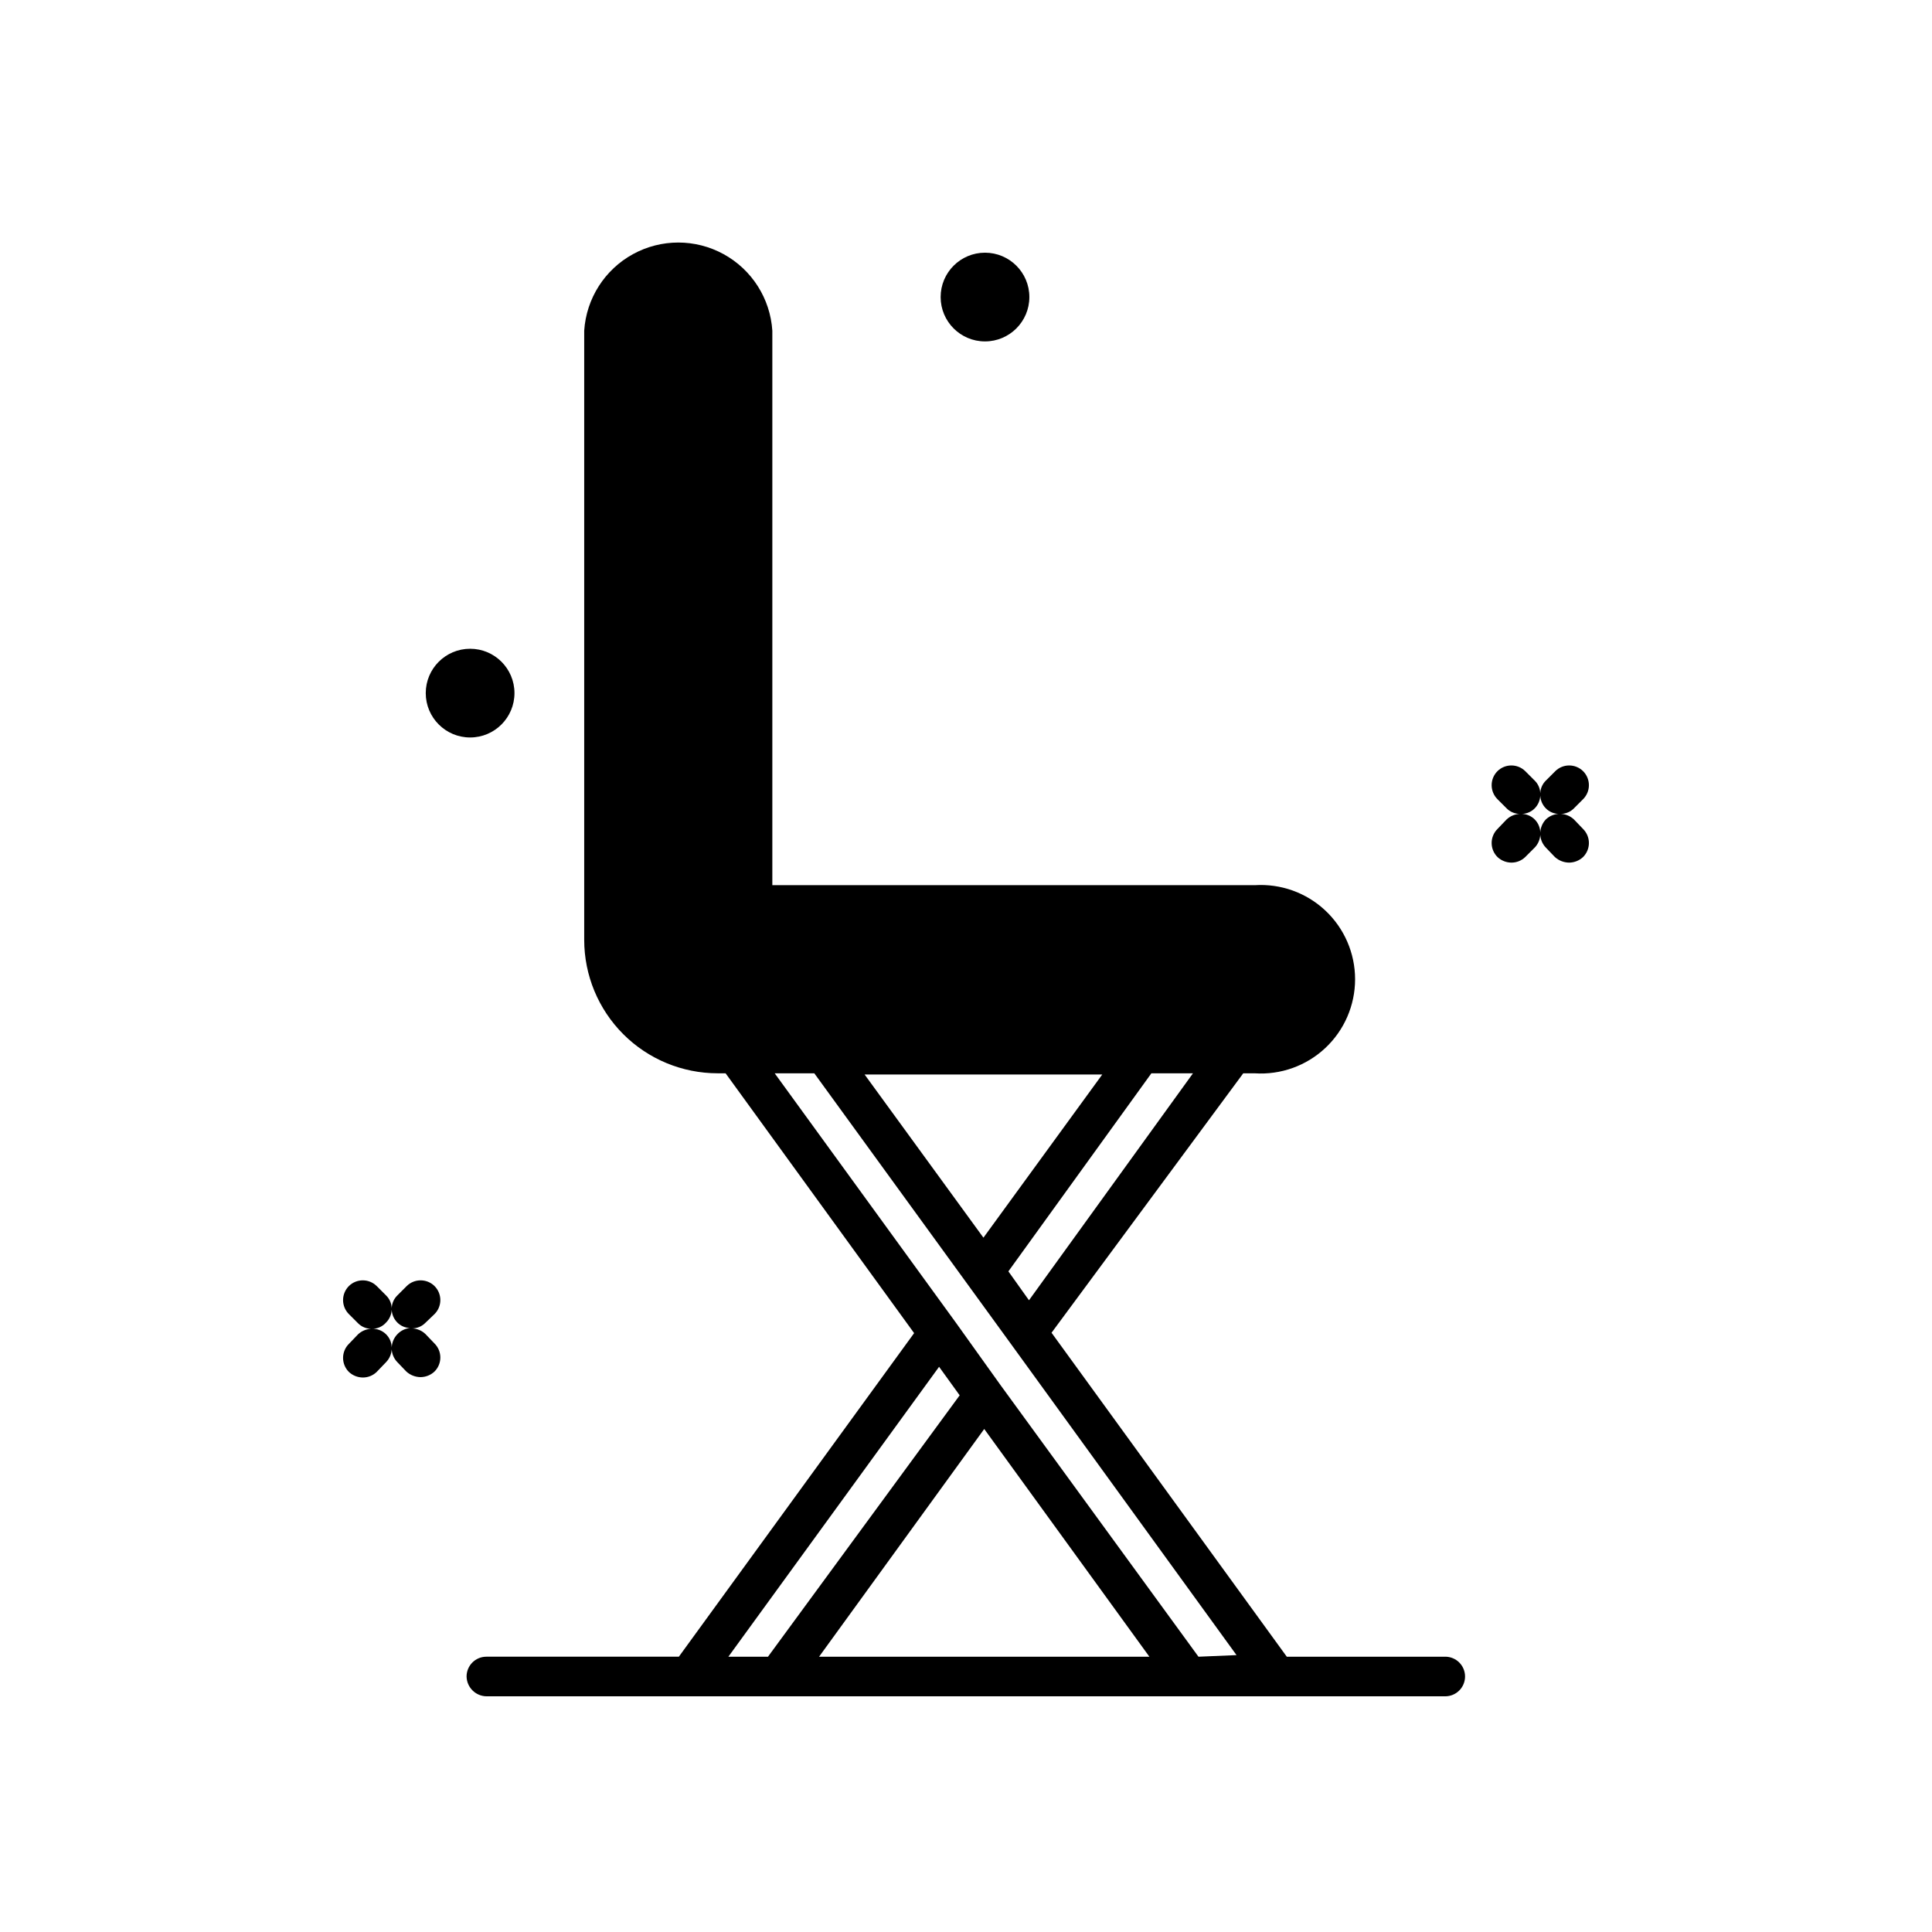 <?xml version="1.0" encoding="UTF-8"?>
<!-- Uploaded to: ICON Repo, www.svgrepo.com, Generator: ICON Repo Mixer Tools -->
<svg fill="#000000" width="800px" height="800px" version="1.1" viewBox="144 144 512 512" xmlns="http://www.w3.org/2000/svg">
 <g>
  <path d="m561.11 361.16c-0.945-0.887-2.172-1.406-3.465-1.469 1.305-0.016 2.551-0.543 3.465-1.473l2.414-2.414c0.992-0.984 1.551-2.324 1.551-3.723 0-1.402-0.559-2.742-1.551-3.727-2.043-2-5.309-2-7.348 0l-2.519 2.519c-0.902 0.887-1.43 2.09-1.469 3.356-0.039-1.266-0.566-2.469-1.469-3.356l-2.519-2.519c-2.043-2-5.309-2-7.348 0-0.992 0.984-1.551 2.324-1.551 3.727 0 1.398 0.559 2.738 1.551 3.723l2.414 2.414c0.914 0.93 2.16 1.457 3.465 1.473-1.293 0.062-2.519 0.582-3.465 1.469l-2.414 2.519c-0.992 0.984-1.551 2.324-1.551 3.727 0 1.398 0.559 2.738 1.551 3.723 0.996 0.934 2.309 1.457 3.672 1.473 1.371 0.008 2.688-0.52 3.676-1.473l2.519-2.519v0.004c0.867-0.914 1.391-2.102 1.469-3.359 0.078 1.258 0.598 2.445 1.469 3.359l2.414 2.519v-0.004c1.035 0.941 2.383 1.465 3.777 1.473 1.367-0.016 2.676-0.539 3.676-1.473 0.992-0.984 1.551-2.324 1.551-3.723 0-1.402-0.559-2.742-1.551-3.727zm-7.453 0c-0.883 0.941-1.406 2.172-1.469 3.461-0.055-2.66-2.168-4.82-4.828-4.93 1.266-0.043 2.469-0.566 3.359-1.473 0.883-0.898 1.406-2.094 1.469-3.356 0.059 1.262 0.582 2.457 1.469 3.356 0.891 0.906 2.094 1.43 3.359 1.473-1.258 0.078-2.449 0.598-3.359 1.469z"/>
  <path d="m259.14 492.26c0.996-0.984 1.555-2.324 1.555-3.727 0-1.398-0.559-2.738-1.555-3.727-2.039-2-5.305-2-7.348 0l-2.519 2.519h0.004c-0.906 0.891-1.43 2.094-1.473 3.359-0.039-1.266-0.566-2.469-1.469-3.359l-2.519-2.519c-2.039-2-5.305-2-7.348 0-0.992 0.988-1.551 2.328-1.551 3.727 0 1.402 0.559 2.742 1.551 3.727l2.414 2.414c0.918 0.93 2.16 1.457 3.465 1.469-1.293 0.066-2.519 0.586-3.465 1.473l-2.414 2.519v-0.004c-0.992 0.988-1.551 2.328-1.551 3.727 0 1.402 0.559 2.742 1.551 3.727 1 0.934 2.309 1.457 3.676 1.469 1.367 0.008 2.688-0.52 3.672-1.469l2.519-2.625c0.871-0.91 1.391-2.098 1.469-3.356 0.082 1.258 0.602 2.445 1.473 3.356l2.414 2.519c1.035 0.941 2.379 1.465 3.777 1.473 1.363-0.016 2.676-0.539 3.672-1.473 0.996-0.984 1.555-2.324 1.555-3.727 0-1.398-0.559-2.738-1.555-3.723l-2.414-2.519c-0.941-0.887-2.172-1.406-3.461-1.469 1.301-0.016 2.547-0.543 3.461-1.473zm-9.867 5.352 0.004 0.004c-0.887 0.941-1.406 2.168-1.473 3.461-0.027-1.355-0.598-2.641-1.586-3.57-0.988-0.926-2.305-1.418-3.66-1.363 1.445 0.023 2.824-0.59 3.777-1.68 0.887-0.898 1.41-2.094 1.469-3.356 0.062 1.262 0.586 2.457 1.473 3.356 0.887 0.906 2.09 1.43 3.356 1.473-1.285 0.133-2.477 0.73-3.356 1.68z"/>
  <path d="m280.34 327.68c0 6.492-5.262 11.758-11.754 11.758-6.492 0-11.758-5.266-11.758-11.758 0-6.492 5.266-11.754 11.758-11.754 6.492 0 11.754 5.262 11.754 11.754"/>
  <path d="m416.79 222.72c0 6.496-5.266 11.758-11.758 11.758-6.492 0-11.754-5.262-11.754-11.758 0-6.492 5.262-11.754 11.754-11.754 6.492 0 11.758 5.262 11.758 11.754"/>
  <path d="m527 583.05h-41.984l-62.348-85.859 50.805-68.75h3.043c6.891 0.449 13.66-1.977 18.699-6.699 5.039-4.723 7.898-11.32 7.898-18.227s-2.859-13.504-7.898-18.227c-5.039-4.723-11.809-7.148-18.699-6.703h-127.84v-146.95c-0.551-8.52-5.422-16.168-12.906-20.277-7.488-4.109-16.555-4.109-24.039 0-7.488 4.109-12.355 11.758-12.91 20.277v161.43c0 9.383 3.727 18.379 10.359 25.012 6.633 6.633 15.633 10.359 25.012 10.359h2.098l49.961 68.855-62.348 85.754h-51.008c-2.898 0-5.246 2.348-5.246 5.246 0.055 2.875 2.371 5.191 5.246 5.25h254.11c1.391 0 2.727-0.555 3.711-1.539 0.984-0.984 1.539-2.32 1.539-3.711s-0.555-2.727-1.539-3.711c-0.984-0.984-2.32-1.535-3.711-1.535zm-110.31-94.465-5.457-7.66 37.891-52.48h11.02zm19.418-59.828-31.488 43.242-31.488-43.242zm-99.082 154.29 55.84-76.832 5.457 7.559-50.801 69.273zm24.035 0 43.77-60.352 43.77 60.352zm100.55 0-52.48-72.004-11.859-16.586-47.969-66.02h10.496l51.852 71.371 60.039 82.812z"/>
 </g>
</svg>